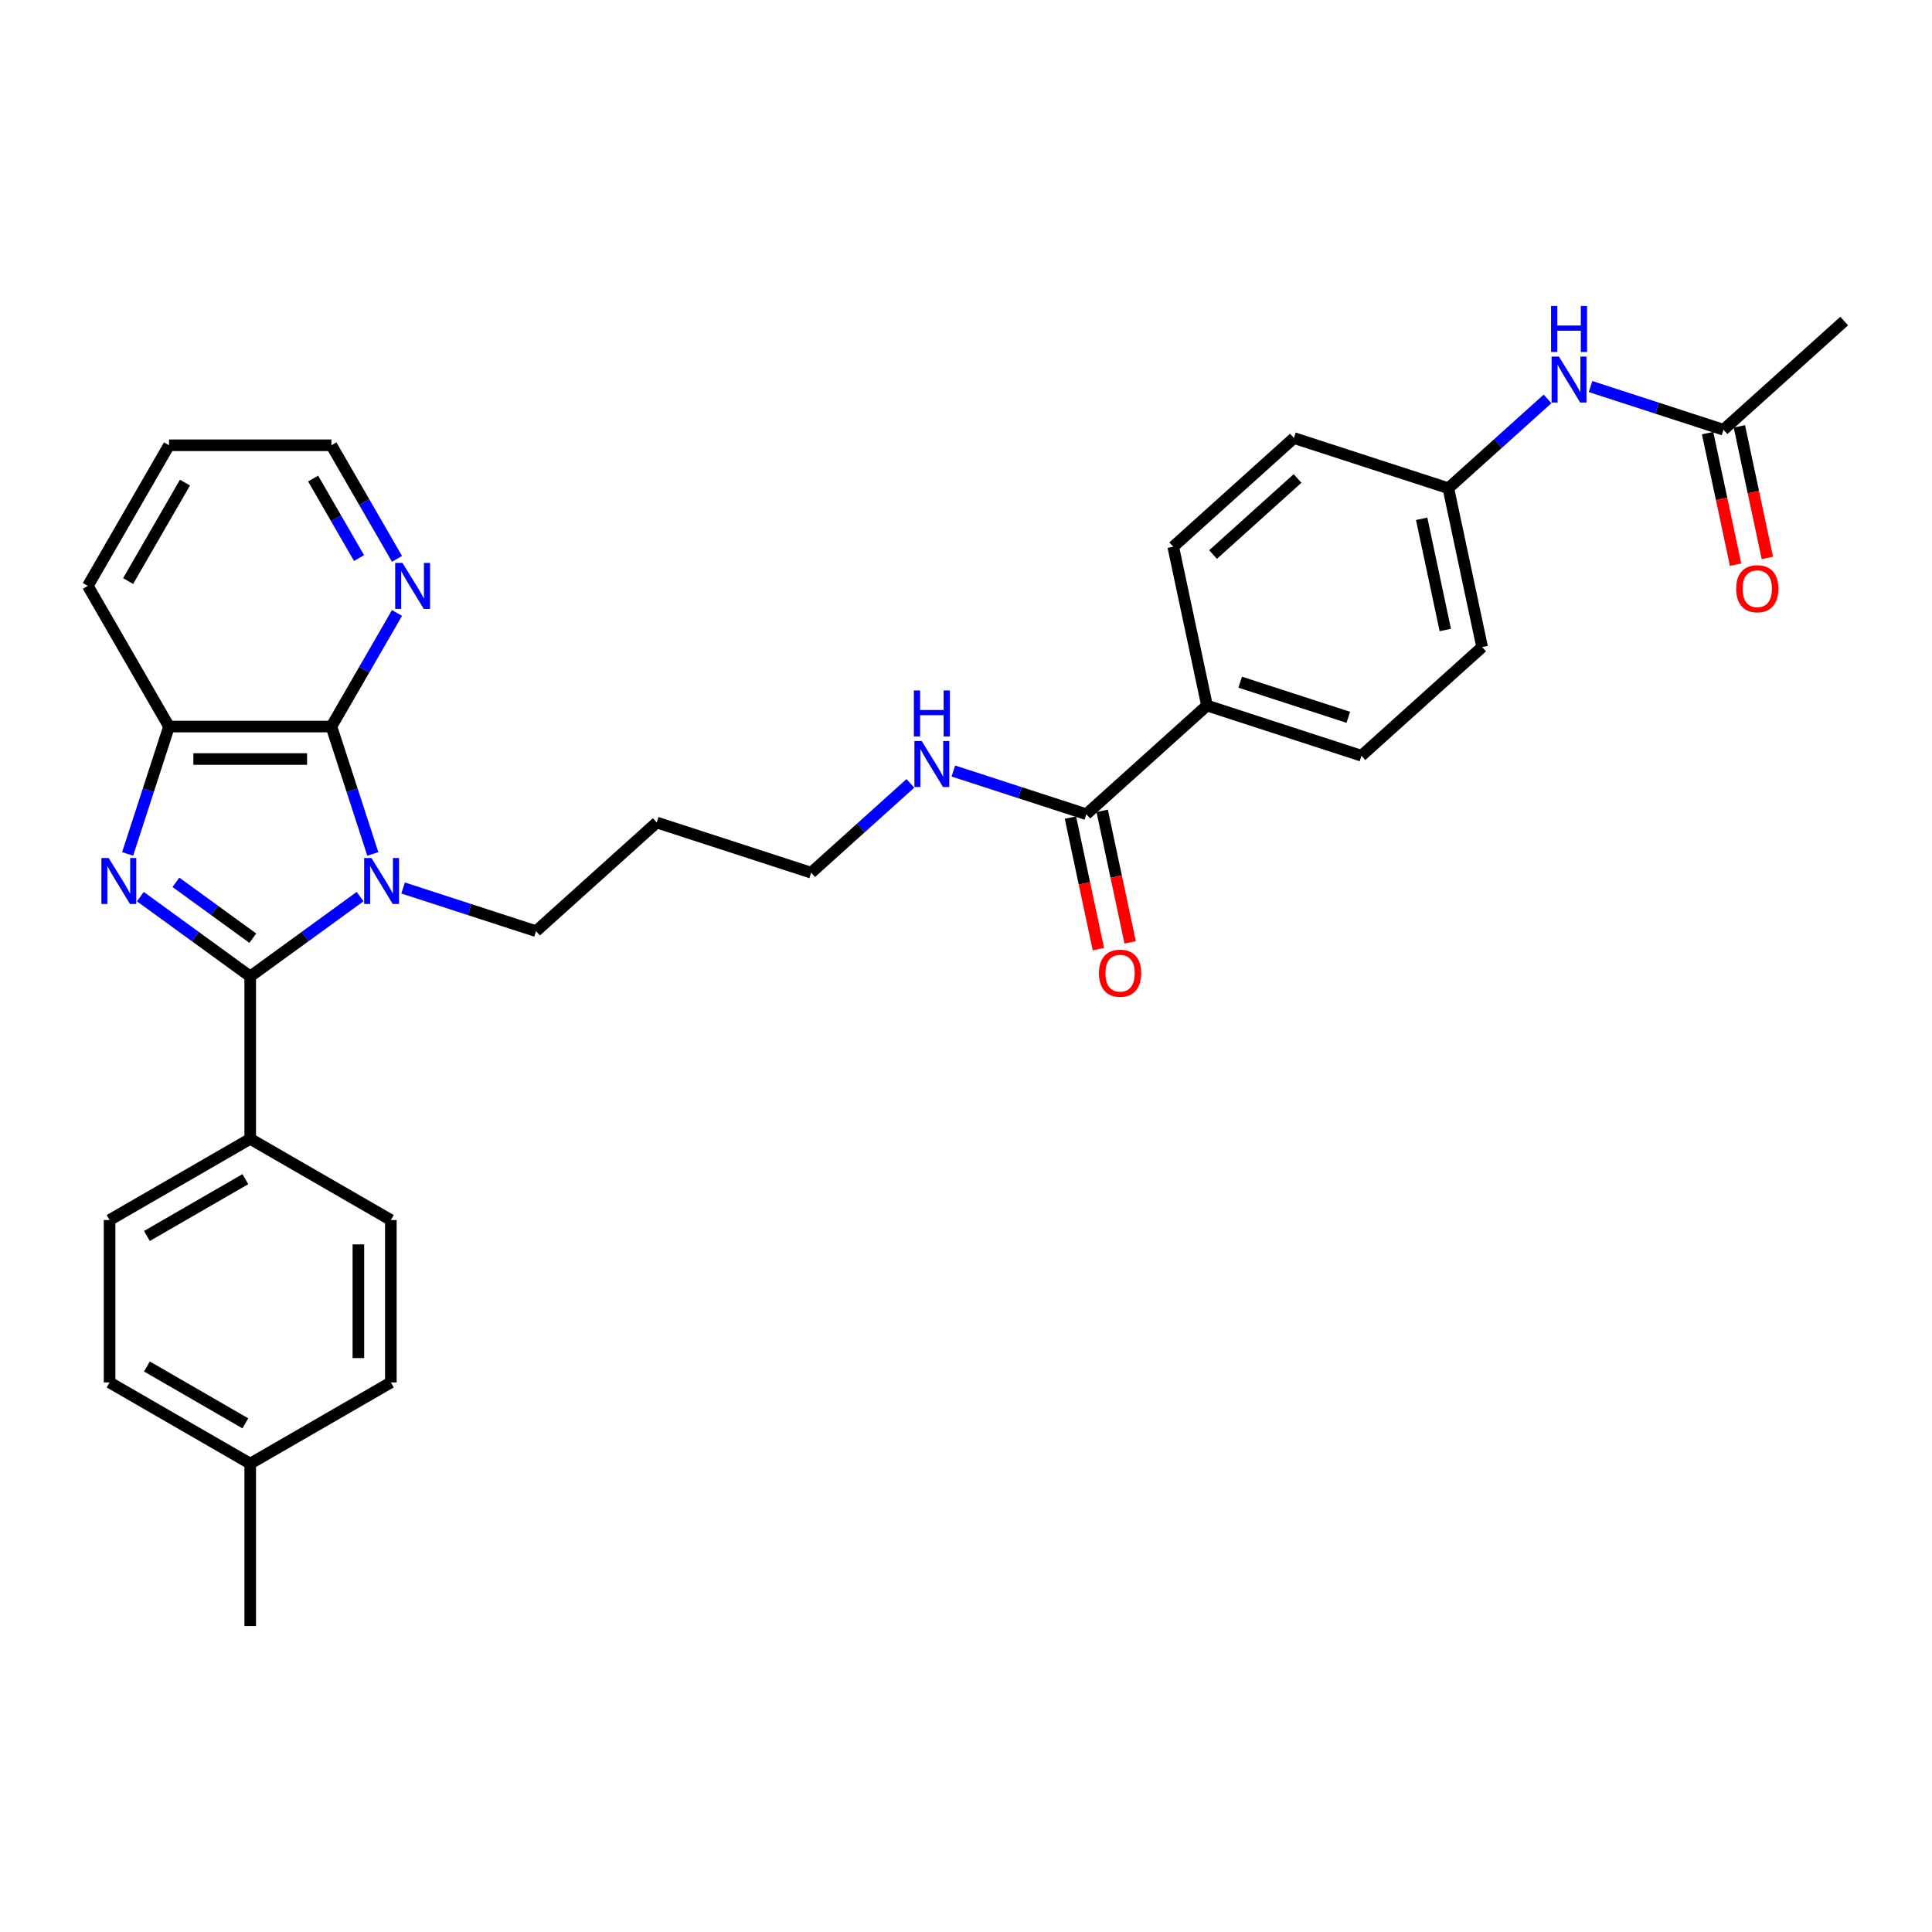 <?xml version='1.0' encoding='iso-8859-1'?>
<svg version='1.1' baseProfile='full'
              xmlns='http://www.w3.org/2000/svg'
                      xmlns:rdkit='http://www.rdkit.org/xml'
                      xmlns:xlink='http://www.w3.org/1999/xlink'
                  xml:space='preserve'
width='1000px' height='1000px' viewBox='0 0 1000 1000'>
<!-- END OF HEADER -->
<rect style='opacity:1.0;fill:#FFFFFF;stroke:none' width='1000' height='1000' x='0' y='0'> </rect>
<path class='bond-0' d='M 186.385,464.085 L 157.948,484.746' style='fill:none;fill-rule:evenodd;stroke:#0000FF;stroke-width:6px;stroke-linecap:butt;stroke-linejoin:miter;stroke-opacity:1' />
<path class='bond-0' d='M 157.948,484.746 L 129.511,505.406' style='fill:none;fill-rule:evenodd;stroke:#000000;stroke-width:6px;stroke-linecap:butt;stroke-linejoin:miter;stroke-opacity:1' />
<path class='bond-2' d='M 192.964,441.996 L 182.251,409.026' style='fill:none;fill-rule:evenodd;stroke:#0000FF;stroke-width:6px;stroke-linecap:butt;stroke-linejoin:miter;stroke-opacity:1' />
<path class='bond-2' d='M 182.251,409.026 L 171.539,376.057' style='fill:none;fill-rule:evenodd;stroke:#000000;stroke-width:6px;stroke-linecap:butt;stroke-linejoin:miter;stroke-opacity:1' />
<path class='bond-12' d='M 208.643,459.615 L 243.05,470.795' style='fill:none;fill-rule:evenodd;stroke:#0000FF;stroke-width:6px;stroke-linecap:butt;stroke-linejoin:miter;stroke-opacity:1' />
<path class='bond-12' d='M 243.05,470.795 L 277.456,481.974' style='fill:none;fill-rule:evenodd;stroke:#000000;stroke-width:6px;stroke-linecap:butt;stroke-linejoin:miter;stroke-opacity:1' />
<path class='bond-1' d='M 129.511,505.406 L 101.074,484.746' style='fill:none;fill-rule:evenodd;stroke:#000000;stroke-width:6px;stroke-linecap:butt;stroke-linejoin:miter;stroke-opacity:1' />
<path class='bond-1' d='M 101.074,484.746 L 72.637,464.085' style='fill:none;fill-rule:evenodd;stroke:#0000FF;stroke-width:6px;stroke-linecap:butt;stroke-linejoin:miter;stroke-opacity:1' />
<path class='bond-1' d='M 130.861,485.608 L 110.955,471.145' style='fill:none;fill-rule:evenodd;stroke:#000000;stroke-width:6px;stroke-linecap:butt;stroke-linejoin:miter;stroke-opacity:1' />
<path class='bond-1' d='M 110.955,471.145 L 91.049,456.683' style='fill:none;fill-rule:evenodd;stroke:#0000FF;stroke-width:6px;stroke-linecap:butt;stroke-linejoin:miter;stroke-opacity:1' />
<path class='bond-5' d='M 129.511,505.406 L 129.511,589.463' style='fill:none;fill-rule:evenodd;stroke:#000000;stroke-width:6px;stroke-linecap:butt;stroke-linejoin:miter;stroke-opacity:1' />
<path class='bond-31' d='M 66.058,441.996 L 76.77,409.026' style='fill:none;fill-rule:evenodd;stroke:#0000FF;stroke-width:6px;stroke-linecap:butt;stroke-linejoin:miter;stroke-opacity:1' />
<path class='bond-31' d='M 76.77,409.026 L 87.483,376.057' style='fill:none;fill-rule:evenodd;stroke:#000000;stroke-width:6px;stroke-linecap:butt;stroke-linejoin:miter;stroke-opacity:1' />
<path class='bond-3' d='M 171.539,376.057 L 87.483,376.057' style='fill:none;fill-rule:evenodd;stroke:#000000;stroke-width:6px;stroke-linecap:butt;stroke-linejoin:miter;stroke-opacity:1' />
<path class='bond-3' d='M 158.931,392.868 L 100.091,392.868' style='fill:none;fill-rule:evenodd;stroke:#000000;stroke-width:6px;stroke-linecap:butt;stroke-linejoin:miter;stroke-opacity:1' />
<path class='bond-6' d='M 171.539,376.057 L 188.511,346.661' style='fill:none;fill-rule:evenodd;stroke:#000000;stroke-width:6px;stroke-linecap:butt;stroke-linejoin:miter;stroke-opacity:1' />
<path class='bond-6' d='M 188.511,346.661 L 205.482,317.266' style='fill:none;fill-rule:evenodd;stroke:#0000FF;stroke-width:6px;stroke-linecap:butt;stroke-linejoin:miter;stroke-opacity:1' />
<path class='bond-25' d='M 87.483,376.057 L 45.455,303.262' style='fill:none;fill-rule:evenodd;stroke:#000000;stroke-width:6px;stroke-linecap:butt;stroke-linejoin:miter;stroke-opacity:1' />
<path class='bond-4' d='M 562.273,421.435 L 527.866,410.255' style='fill:none;fill-rule:evenodd;stroke:#000000;stroke-width:6px;stroke-linecap:butt;stroke-linejoin:miter;stroke-opacity:1' />
<path class='bond-4' d='M 527.866,410.255 L 493.46,399.076' style='fill:none;fill-rule:evenodd;stroke:#0000FF;stroke-width:6px;stroke-linecap:butt;stroke-linejoin:miter;stroke-opacity:1' />
<path class='bond-8' d='M 562.273,421.435 L 624.739,365.19' style='fill:none;fill-rule:evenodd;stroke:#000000;stroke-width:6px;stroke-linecap:butt;stroke-linejoin:miter;stroke-opacity:1' />
<path class='bond-10' d='M 554.051,423.182 L 561.287,457.223' style='fill:none;fill-rule:evenodd;stroke:#000000;stroke-width:6px;stroke-linecap:butt;stroke-linejoin:miter;stroke-opacity:1' />
<path class='bond-10' d='M 561.287,457.223 L 568.522,491.263' style='fill:none;fill-rule:evenodd;stroke:#FF0000;stroke-width:6px;stroke-linecap:butt;stroke-linejoin:miter;stroke-opacity:1' />
<path class='bond-10' d='M 570.495,419.687 L 577.73,453.727' style='fill:none;fill-rule:evenodd;stroke:#000000;stroke-width:6px;stroke-linecap:butt;stroke-linejoin:miter;stroke-opacity:1' />
<path class='bond-10' d='M 577.73,453.727 L 584.966,487.768' style='fill:none;fill-rule:evenodd;stroke:#FF0000;stroke-width:6px;stroke-linecap:butt;stroke-linejoin:miter;stroke-opacity:1' />
<path class='bond-13' d='M 129.511,589.463 L 56.716,631.491' style='fill:none;fill-rule:evenodd;stroke:#000000;stroke-width:6px;stroke-linecap:butt;stroke-linejoin:miter;stroke-opacity:1' />
<path class='bond-13' d='M 126.997,610.326 L 76.041,639.746' style='fill:none;fill-rule:evenodd;stroke:#000000;stroke-width:6px;stroke-linecap:butt;stroke-linejoin:miter;stroke-opacity:1' />
<path class='bond-14' d='M 129.511,589.463 L 202.306,631.491' style='fill:none;fill-rule:evenodd;stroke:#000000;stroke-width:6px;stroke-linecap:butt;stroke-linejoin:miter;stroke-opacity:1' />
<path class='bond-26' d='M 205.482,289.258 L 188.511,259.863' style='fill:none;fill-rule:evenodd;stroke:#0000FF;stroke-width:6px;stroke-linecap:butt;stroke-linejoin:miter;stroke-opacity:1' />
<path class='bond-26' d='M 188.511,259.863 L 171.539,230.467' style='fill:none;fill-rule:evenodd;stroke:#000000;stroke-width:6px;stroke-linecap:butt;stroke-linejoin:miter;stroke-opacity:1' />
<path class='bond-26' d='M 185.832,288.845 L 173.952,268.268' style='fill:none;fill-rule:evenodd;stroke:#0000FF;stroke-width:6px;stroke-linecap:butt;stroke-linejoin:miter;stroke-opacity:1' />
<path class='bond-26' d='M 173.952,268.268 L 162.072,247.691' style='fill:none;fill-rule:evenodd;stroke:#000000;stroke-width:6px;stroke-linecap:butt;stroke-linejoin:miter;stroke-opacity:1' />
<path class='bond-7' d='M 892.079,222.431 L 857.673,211.251' style='fill:none;fill-rule:evenodd;stroke:#000000;stroke-width:6px;stroke-linecap:butt;stroke-linejoin:miter;stroke-opacity:1' />
<path class='bond-7' d='M 857.673,211.251 L 823.266,200.072' style='fill:none;fill-rule:evenodd;stroke:#0000FF;stroke-width:6px;stroke-linecap:butt;stroke-linejoin:miter;stroke-opacity:1' />
<path class='bond-11' d='M 883.857,224.178 L 891.093,258.219' style='fill:none;fill-rule:evenodd;stroke:#000000;stroke-width:6px;stroke-linecap:butt;stroke-linejoin:miter;stroke-opacity:1' />
<path class='bond-11' d='M 891.093,258.219 L 898.329,292.26' style='fill:none;fill-rule:evenodd;stroke:#FF0000;stroke-width:6px;stroke-linecap:butt;stroke-linejoin:miter;stroke-opacity:1' />
<path class='bond-11' d='M 900.301,220.683 L 907.537,254.724' style='fill:none;fill-rule:evenodd;stroke:#000000;stroke-width:6px;stroke-linecap:butt;stroke-linejoin:miter;stroke-opacity:1' />
<path class='bond-11' d='M 907.537,254.724 L 914.772,288.764' style='fill:none;fill-rule:evenodd;stroke:#FF0000;stroke-width:6px;stroke-linecap:butt;stroke-linejoin:miter;stroke-opacity:1' />
<path class='bond-28' d='M 892.079,222.431 L 954.545,166.186' style='fill:none;fill-rule:evenodd;stroke:#000000;stroke-width:6px;stroke-linecap:butt;stroke-linejoin:miter;stroke-opacity:1' />
<path class='bond-16' d='M 624.739,365.19 L 704.681,391.165' style='fill:none;fill-rule:evenodd;stroke:#000000;stroke-width:6px;stroke-linecap:butt;stroke-linejoin:miter;stroke-opacity:1' />
<path class='bond-16' d='M 641.925,353.098 L 697.885,371.28' style='fill:none;fill-rule:evenodd;stroke:#000000;stroke-width:6px;stroke-linecap:butt;stroke-linejoin:miter;stroke-opacity:1' />
<path class='bond-17' d='M 624.739,365.19 L 607.263,282.97' style='fill:none;fill-rule:evenodd;stroke:#000000;stroke-width:6px;stroke-linecap:butt;stroke-linejoin:miter;stroke-opacity:1' />
<path class='bond-9' d='M 801.008,206.476 L 775.34,229.588' style='fill:none;fill-rule:evenodd;stroke:#0000FF;stroke-width:6px;stroke-linecap:butt;stroke-linejoin:miter;stroke-opacity:1' />
<path class='bond-9' d='M 775.34,229.588 L 749.671,252.701' style='fill:none;fill-rule:evenodd;stroke:#000000;stroke-width:6px;stroke-linecap:butt;stroke-linejoin:miter;stroke-opacity:1' />
<path class='bond-24' d='M 277.456,481.974 L 339.922,425.73' style='fill:none;fill-rule:evenodd;stroke:#000000;stroke-width:6px;stroke-linecap:butt;stroke-linejoin:miter;stroke-opacity:1' />
<path class='bond-22' d='M 56.716,631.491 L 56.716,715.547' style='fill:none;fill-rule:evenodd;stroke:#000000;stroke-width:6px;stroke-linecap:butt;stroke-linejoin:miter;stroke-opacity:1' />
<path class='bond-21' d='M 202.306,631.491 L 202.306,715.547' style='fill:none;fill-rule:evenodd;stroke:#000000;stroke-width:6px;stroke-linecap:butt;stroke-linejoin:miter;stroke-opacity:1' />
<path class='bond-21' d='M 185.495,644.099 L 185.495,702.939' style='fill:none;fill-rule:evenodd;stroke:#000000;stroke-width:6px;stroke-linecap:butt;stroke-linejoin:miter;stroke-opacity:1' />
<path class='bond-15' d='M 471.202,405.48 L 445.533,428.592' style='fill:none;fill-rule:evenodd;stroke:#0000FF;stroke-width:6px;stroke-linecap:butt;stroke-linejoin:miter;stroke-opacity:1' />
<path class='bond-15' d='M 445.533,428.592 L 419.865,451.704' style='fill:none;fill-rule:evenodd;stroke:#000000;stroke-width:6px;stroke-linecap:butt;stroke-linejoin:miter;stroke-opacity:1' />
<path class='bond-20' d='M 704.681,391.165 L 767.147,334.92' style='fill:none;fill-rule:evenodd;stroke:#000000;stroke-width:6px;stroke-linecap:butt;stroke-linejoin:miter;stroke-opacity:1' />
<path class='bond-19' d='M 607.263,282.97 L 669.729,226.726' style='fill:none;fill-rule:evenodd;stroke:#000000;stroke-width:6px;stroke-linecap:butt;stroke-linejoin:miter;stroke-opacity:1' />
<path class='bond-19' d='M 627.882,287.027 L 671.608,247.656' style='fill:none;fill-rule:evenodd;stroke:#000000;stroke-width:6px;stroke-linecap:butt;stroke-linejoin:miter;stroke-opacity:1' />
<path class='bond-18' d='M 749.671,252.701 L 669.729,226.726' style='fill:none;fill-rule:evenodd;stroke:#000000;stroke-width:6px;stroke-linecap:butt;stroke-linejoin:miter;stroke-opacity:1' />
<path class='bond-34' d='M 749.671,252.701 L 767.147,334.92' style='fill:none;fill-rule:evenodd;stroke:#000000;stroke-width:6px;stroke-linecap:butt;stroke-linejoin:miter;stroke-opacity:1' />
<path class='bond-34' d='M 735.849,268.529 L 748.082,326.082' style='fill:none;fill-rule:evenodd;stroke:#000000;stroke-width:6px;stroke-linecap:butt;stroke-linejoin:miter;stroke-opacity:1' />
<path class='bond-23' d='M 202.306,715.547 L 129.511,757.575' style='fill:none;fill-rule:evenodd;stroke:#000000;stroke-width:6px;stroke-linecap:butt;stroke-linejoin:miter;stroke-opacity:1' />
<path class='bond-33' d='M 56.716,715.547 L 129.511,757.575' style='fill:none;fill-rule:evenodd;stroke:#000000;stroke-width:6px;stroke-linecap:butt;stroke-linejoin:miter;stroke-opacity:1' />
<path class='bond-33' d='M 76.041,707.293 L 126.997,736.712' style='fill:none;fill-rule:evenodd;stroke:#000000;stroke-width:6px;stroke-linecap:butt;stroke-linejoin:miter;stroke-opacity:1' />
<path class='bond-29' d='M 129.511,757.575 L 129.511,841.632' style='fill:none;fill-rule:evenodd;stroke:#000000;stroke-width:6px;stroke-linecap:butt;stroke-linejoin:miter;stroke-opacity:1' />
<path class='bond-27' d='M 339.922,425.73 L 419.865,451.704' style='fill:none;fill-rule:evenodd;stroke:#000000;stroke-width:6px;stroke-linecap:butt;stroke-linejoin:miter;stroke-opacity:1' />
<path class='bond-32' d='M 45.455,303.262 L 87.483,230.467' style='fill:none;fill-rule:evenodd;stroke:#000000;stroke-width:6px;stroke-linecap:butt;stroke-linejoin:miter;stroke-opacity:1' />
<path class='bond-32' d='M 66.318,300.748 L 95.737,249.792' style='fill:none;fill-rule:evenodd;stroke:#000000;stroke-width:6px;stroke-linecap:butt;stroke-linejoin:miter;stroke-opacity:1' />
<path class='bond-30' d='M 171.539,230.467 L 87.483,230.467' style='fill:none;fill-rule:evenodd;stroke:#000000;stroke-width:6px;stroke-linecap:butt;stroke-linejoin:miter;stroke-opacity:1' />
<path  class='atom-0' d='M 192.252 444.097
L 200.052 456.705
Q 200.826 457.949, 202.07 460.202
Q 203.314 462.455, 203.381 462.589
L 203.381 444.097
L 206.542 444.097
L 206.542 467.902
L 203.28 467.902
L 194.908 454.116
Q 193.933 452.503, 192.891 450.653
Q 191.882 448.804, 191.58 448.233
L 191.58 467.902
L 188.486 467.902
L 188.486 444.097
L 192.252 444.097
' fill='#0000FF'/>
<path  class='atom-2' d='M 56.246 444.097
L 64.046 456.705
Q 64.82 457.949, 66.064 460.202
Q 67.308 462.455, 67.375 462.589
L 67.375 444.097
L 70.535 444.097
L 70.535 467.902
L 67.274 467.902
L 58.902 454.116
Q 57.927 452.503, 56.885 450.653
Q 55.876 448.804, 55.574 448.233
L 55.574 467.902
L 52.48 467.902
L 52.48 444.097
L 56.246 444.097
' fill='#0000FF'/>
<path  class='atom-7' d='M 208.305 291.36
L 216.106 303.968
Q 216.879 305.212, 218.123 307.465
Q 219.367 309.718, 219.434 309.852
L 219.434 291.36
L 222.595 291.36
L 222.595 315.164
L 219.333 315.164
L 210.961 301.379
Q 209.986 299.765, 208.944 297.916
Q 207.935 296.067, 207.633 295.495
L 207.633 315.164
L 204.54 315.164
L 204.54 291.36
L 208.305 291.36
' fill='#0000FF'/>
<path  class='atom-10' d='M 806.875 184.553
L 814.676 197.162
Q 815.449 198.406, 816.693 200.659
Q 817.937 202.911, 818.004 203.046
L 818.004 184.553
L 821.165 184.553
L 821.165 208.358
L 817.903 208.358
L 809.531 194.573
Q 808.556 192.959, 807.514 191.11
Q 806.505 189.261, 806.203 188.689
L 806.203 208.358
L 803.109 208.358
L 803.109 184.553
L 806.875 184.553
' fill='#0000FF'/>
<path  class='atom-10' d='M 802.824 158.368
L 806.051 158.368
L 806.051 168.489
L 818.223 168.489
L 818.223 158.368
L 821.451 158.368
L 821.451 182.173
L 818.223 182.173
L 818.223 171.178
L 806.051 171.178
L 806.051 182.173
L 802.824 182.173
L 802.824 158.368
' fill='#0000FF'/>
<path  class='atom-11' d='M 568.822 503.721
Q 568.822 498.005, 571.646 494.811
Q 574.471 491.617, 579.749 491.617
Q 585.028 491.617, 587.852 494.811
Q 590.677 498.005, 590.677 503.721
Q 590.677 509.504, 587.819 512.799
Q 584.961 516.061, 579.749 516.061
Q 574.504 516.061, 571.646 512.799
Q 568.822 509.538, 568.822 503.721
M 579.749 513.371
Q 583.38 513.371, 585.331 510.95
Q 587.314 508.496, 587.314 503.721
Q 587.314 499.048, 585.331 496.694
Q 583.38 494.307, 579.749 494.307
Q 576.118 494.307, 574.134 496.661
Q 572.184 499.014, 572.184 503.721
Q 572.184 508.529, 574.134 510.95
Q 576.118 513.371, 579.749 513.371
' fill='#FF0000'/>
<path  class='atom-12' d='M 898.628 304.717
Q 898.628 299.002, 901.453 295.807
Q 904.277 292.613, 909.556 292.613
Q 914.834 292.613, 917.659 295.807
Q 920.483 299.002, 920.483 304.717
Q 920.483 310.5, 917.625 313.796
Q 914.767 317.057, 909.556 317.057
Q 904.311 317.057, 901.453 313.796
Q 898.628 310.534, 898.628 304.717
M 909.556 314.367
Q 913.187 314.367, 915.137 311.946
Q 917.121 309.492, 917.121 304.717
Q 917.121 300.044, 915.137 297.69
Q 913.187 295.303, 909.556 295.303
Q 905.924 295.303, 903.941 297.657
Q 901.991 300.01, 901.991 304.717
Q 901.991 309.525, 903.941 311.946
Q 905.924 314.367, 909.556 314.367
' fill='#FF0000'/>
<path  class='atom-16' d='M 477.069 383.557
L 484.869 396.166
Q 485.642 397.41, 486.886 399.662
Q 488.131 401.915, 488.198 402.05
L 488.198 383.557
L 491.358 383.557
L 491.358 407.362
L 488.097 407.362
L 479.725 393.577
Q 478.75 391.963, 477.708 390.114
Q 476.699 388.264, 476.396 387.693
L 476.396 407.362
L 473.303 407.362
L 473.303 383.557
L 477.069 383.557
' fill='#0000FF'/>
<path  class='atom-16' d='M 473.017 357.372
L 476.245 357.372
L 476.245 367.492
L 488.416 367.492
L 488.416 357.372
L 491.644 357.372
L 491.644 381.177
L 488.416 381.177
L 488.416 370.182
L 476.245 370.182
L 476.245 381.177
L 473.017 381.177
L 473.017 357.372
' fill='#0000FF'/>
</svg>
